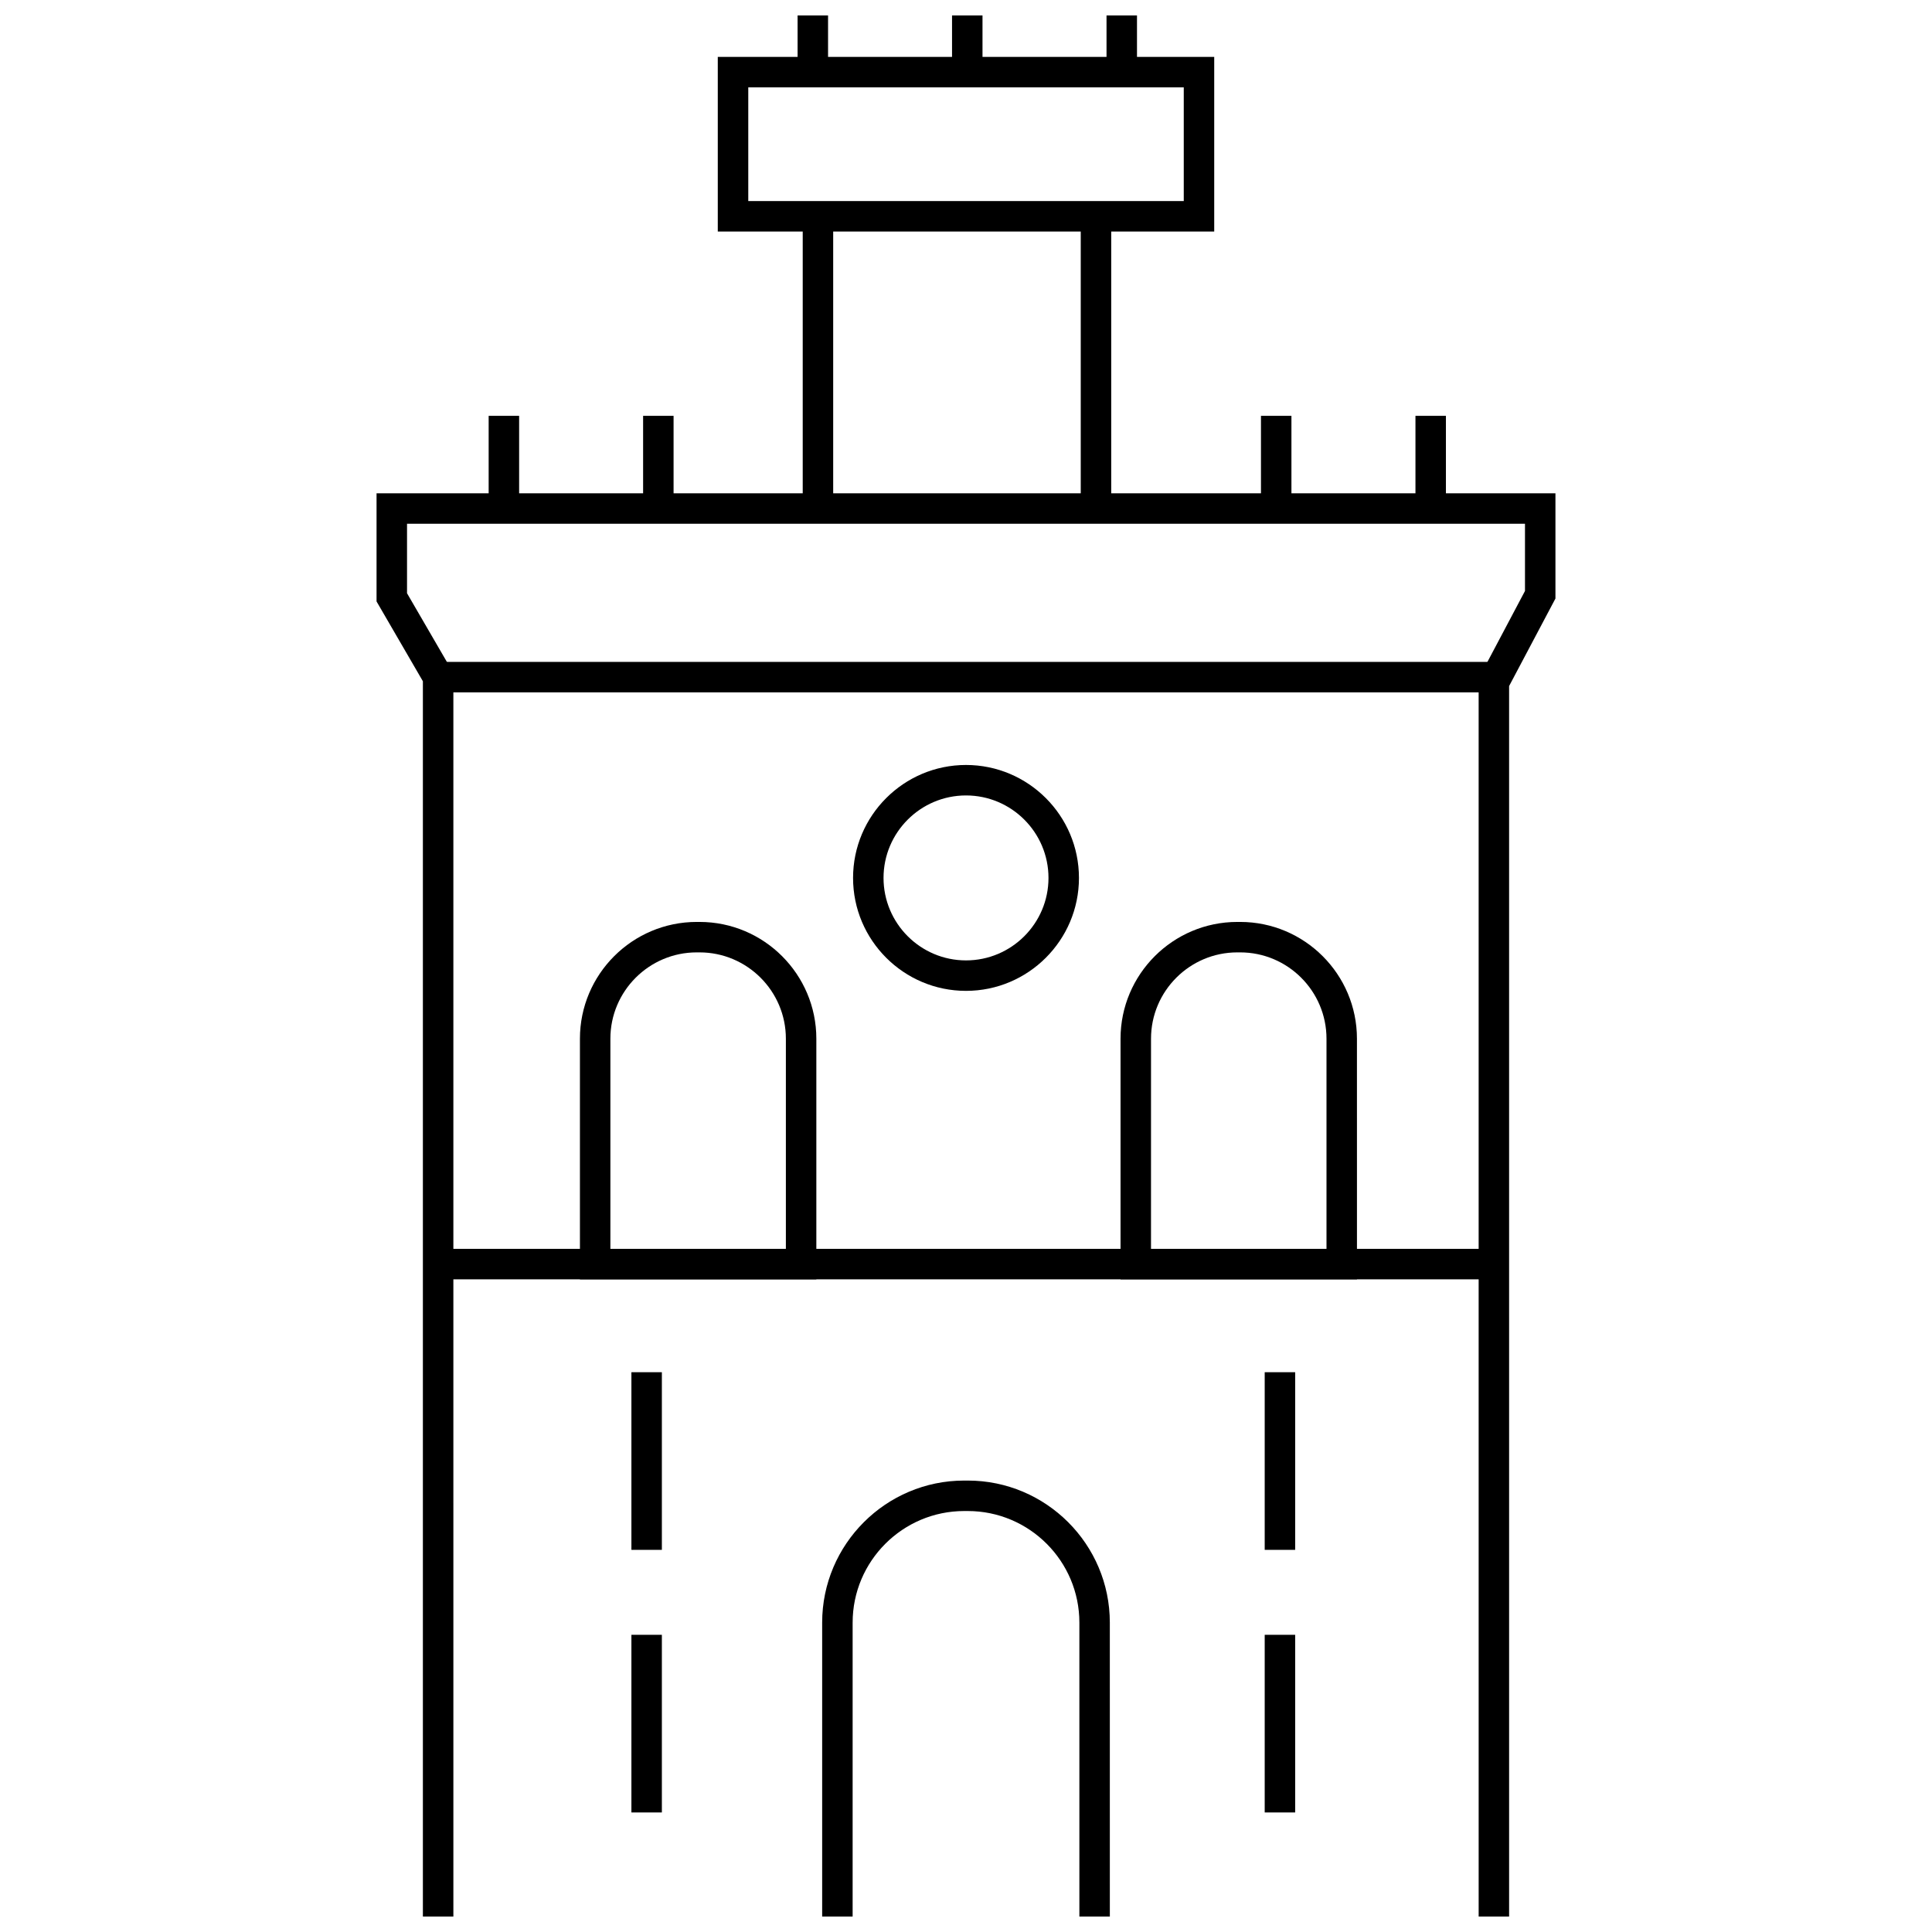 <?xml version="1.0" encoding="UTF-8"?>
<!-- Uploaded to: ICON Repo, www.svgrepo.com, Generator: ICON Repo Mixer Tools -->
<svg width="800px" height="800px" version="1.1" viewBox="144 144 512 512" xmlns="http://www.w3.org/2000/svg">
 <defs>
  <clipPath id="e">
   <path d="m243 274h314v377.9h-314z"/>
  </clipPath>
  <clipPath id="d">
   <path d="m361 536h78v115.9h-78z"/>
  </clipPath>
  <clipPath id="c">
   <path d="m396 148.09h9v15.906h-9z"/>
  </clipPath>
  <clipPath id="b">
   <path d="m437 148.09h9v15.906h-9z"/>
  </clipPath>
  <clipPath id="a">
   <path d="m355 148.09h9v15.906h-9z"/>
  </clipPath>
 </defs>
 <g clip-path="url(#e)">
  <path d="m543.93 660.42h-287.86v-335.88l-12.281-21.152v-28.66h312.42v27.891l-12.281 23.195zm-279.78-8.07h271.71l-0.004-328.54 12.281-23.195v-17.816l-296.27 0.004v18.414l12.281 21.152z"/>
 </g>
 <path d="m260.11 319.41h279.78v8.074h-279.78z"/>
 <g clip-path="url(#d)">
  <path d="m438.12 660.42h-76.238v-86.414c0-20.754 16.887-37.641 37.641-37.641h0.949c20.758 0 37.645 16.887 37.645 37.641zm-68.164-8.07h60.09v-78.344c0-16.305-13.266-29.566-29.57-29.566h-0.949c-16.305 0-29.57 13.266-29.57 29.566z"/>
 </g>
 <path d="m260.11 474.96h279.78v8.074h-279.78z"/>
 <path d="m360.34 483.04h-62.652v-63.773c0-17.062 13.883-30.945 30.945-30.945h0.762c17.062 0 30.945 13.883 30.945 30.945zm-54.582-8.074h46.508v-55.699c0-12.613-10.262-22.875-22.871-22.875h-0.762c-12.613 0-22.875 10.262-22.875 22.875z"/>
 <path d="m503.61 483.04h-62.656v-63.773c0-17.062 13.883-30.945 30.945-30.945h0.762c17.062 0 30.945 13.883 30.945 30.945zm-54.582-8.074h46.508v-55.699c0-12.613-10.262-22.875-22.871-22.875h-0.762c-12.613 0-22.871 10.262-22.871 22.875z"/>
 <path d="m311.33 507.65h8.074v47.078h-8.074z"/>
 <path d="m311.33 577.24h8.074v47.078h-8.074z"/>
 <path d="m479.16 507.65h8.074v47.078h-8.074z"/>
 <path d="m479.16 577.24h8.074v47.078h-8.074z"/>
 <path d="m465.78 205.36h-131.56v-46.281h131.56zm-123.48-8.074h115.41v-30.133h-115.41z"/>
 <path d="m356.73 201.32h8.074v77.438h-8.074z"/>
 <path d="m430.41 201.32h8.074v77.438h-8.074z"/>
 <g clip-path="url(#c)">
  <path d="m396.3 139.58h8.074v23.535h-8.074z"/>
 </g>
 <g clip-path="url(#b)">
  <path d="m437.24 139.58h8.074v23.535h-8.074z"/>
 </g>
 <g clip-path="url(#a)">
  <path d="m355.37 139.58h8.074v23.535h-8.074z"/>
 </g>
 <path d="m314.43 254.2h8.074v23.535h-8.074z"/>
 <path d="m273.5 254.2h8.074v23.535h-8.074z"/>
 <path d="m478.17 254.2h8.074v23.535h-8.074z"/>
 <path d="m519.11 254.2h8.074v23.535h-8.074z"/>
 <path d="m400 406.59c-16.504 0-29.93-13.426-29.93-29.93s13.426-29.934 29.93-29.934 29.934 13.43 29.934 29.934-13.43 29.93-29.934 29.93zm0-51.789c-12.051 0-21.855 9.809-21.855 21.859 0 12.055 9.805 21.855 21.855 21.855 12.055 0 21.859-9.805 21.859-21.855 0-12.055-9.805-21.859-21.859-21.859z"/>
</svg>